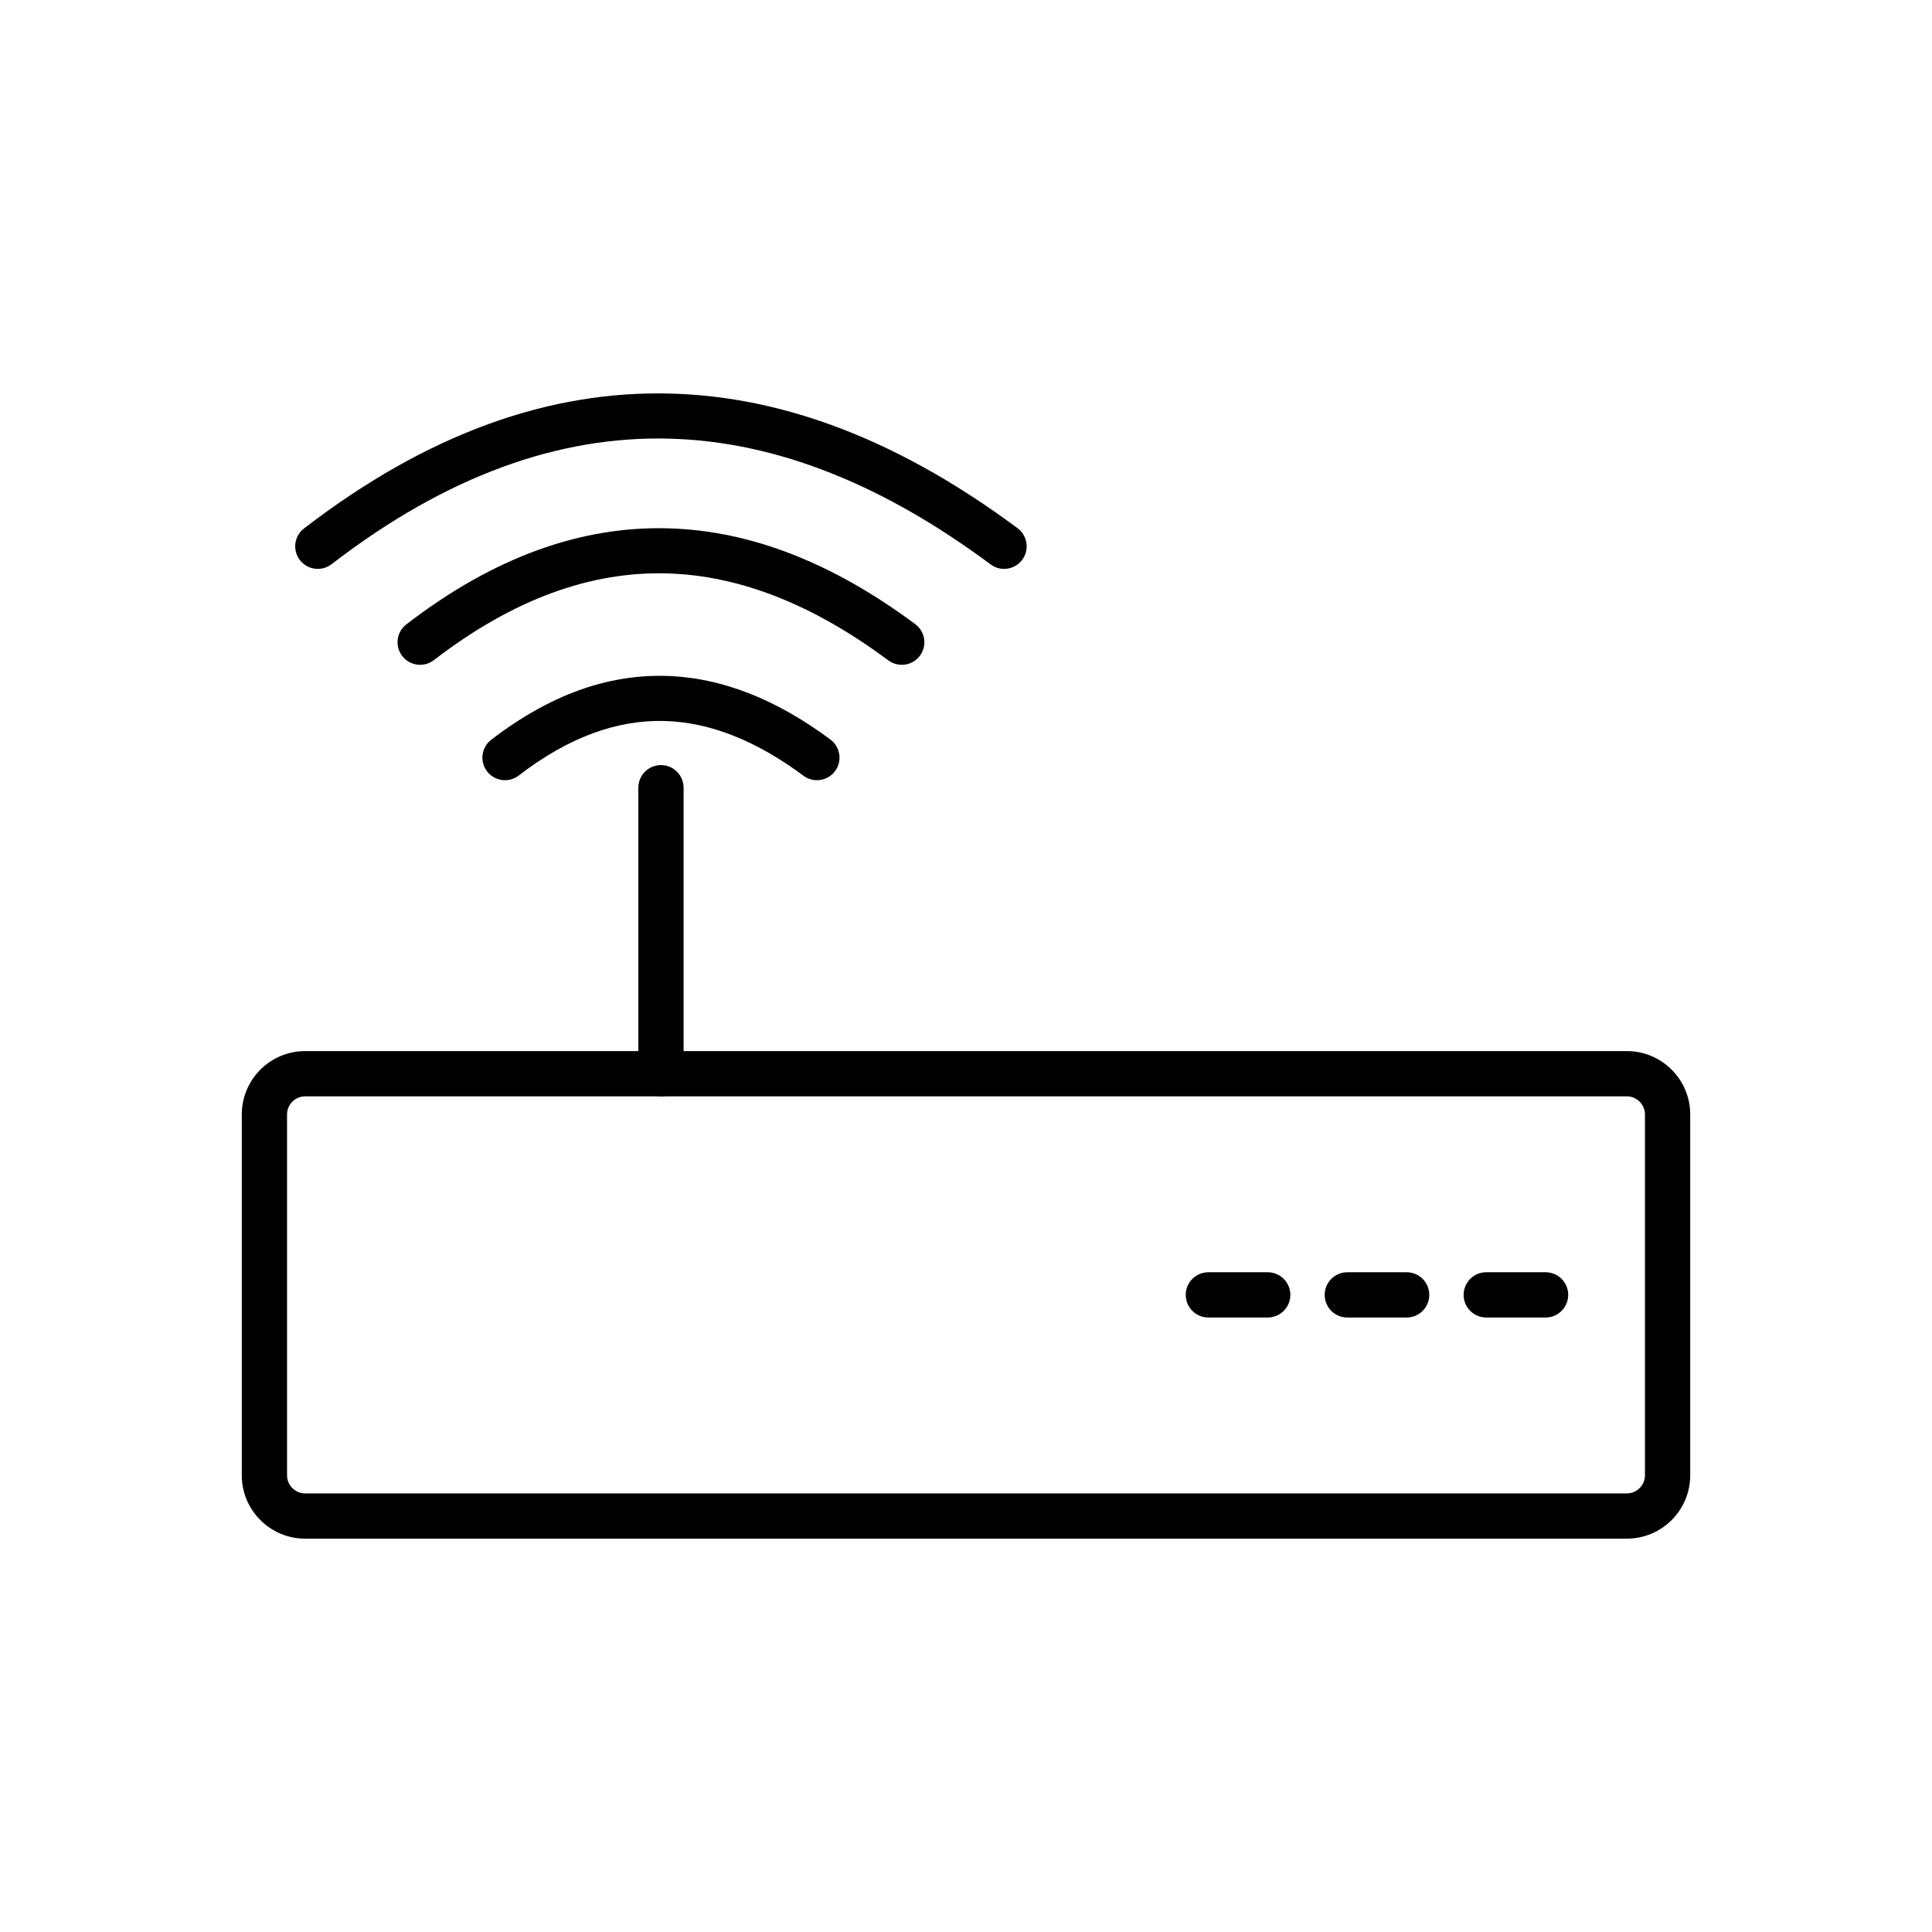 <?xml version="1.0" encoding="UTF-8"?>
<!-- Uploaded to: SVG Repo, www.svgrepo.com, Generator: SVG Repo Mixer Tools -->
<svg fill="#000000" width="800px" height="800px" version="1.1" viewBox="144 144 512 512" xmlns="http://www.w3.org/2000/svg">
 <g>
  <path d="m274.17 340.05c-2.613 2.019-3.098 5.773-1.078 8.387 2.019 2.613 5.773 3.098 8.387 1.078 13.297-10.23 26.102-14.746 38.488-14.449 12.441 0.297 24.758 5.441 36.973 14.52 2.652 1.965 6.398 1.41 8.363-1.242 1.965-2.652 1.41-6.398-1.242-8.363-14.164-10.527-28.738-16.504-43.812-16.863-15.129-0.363-30.477 4.926-46.078 16.934z"/>
  <path d="m251.68 309.47c-2.613 2.019-3.098 5.773-1.078 8.387 2.019 2.613 5.773 3.098 8.387 1.078 21.156-16.281 41.617-23.461 61.492-22.984 19.93 0.477 39.559 8.645 58.945 23.055 2.652 1.965 6.398 1.41 8.363-1.242s1.41-6.398-1.242-8.363c-21.34-15.863-43.227-24.859-65.789-25.398-22.617-0.539-45.621 7.414-69.082 25.469z"/>
  <path d="m224.56 284.05c-2.613 2.019-3.098 5.773-1.078 8.387s5.773 3.098 8.387 1.078c30.637-23.574 60.328-33.969 89.23-33.277 28.953 0.691 57.402 12.508 85.441 33.348 2.652 1.965 6.398 1.41 8.363-1.242s1.41-6.398-1.242-8.363c-29.992-22.293-60.695-34.938-92.285-35.691-31.641-0.758-63.879 10.414-96.82 35.762z"/>
  <path d="m224.85 422.55h350.3c4.621 0 8.816 1.887 11.852 4.922 3.039 3.039 4.922 7.234 4.922 11.852v95.66c0 4.621-1.887 8.816-4.922 11.852-3.039 3.039-7.234 4.922-11.852 4.922h-350.3c-4.621 0-8.816-1.887-11.852-4.922-3.039-3.039-4.922-7.234-4.922-11.852v-95.66c0-4.621 1.887-8.816 4.922-11.852 3.039-3.039 7.234-4.922 11.852-4.922zm350.3 11.996h-350.3c-1.309 0-2.504 0.539-3.371 1.41-0.871 0.867-1.41 2.062-1.41 3.371v95.66c0 1.309 0.539 2.504 1.41 3.371 0.867 0.871 2.062 1.41 3.371 1.41h350.3c1.309 0 2.504-0.539 3.371-1.41 0.871-0.867 1.41-2.062 1.41-3.371v-95.66c0-1.309-0.539-2.504-1.41-3.371-0.867-0.871-2.062-1.41-3.371-1.41z"/>
  <path d="m325.16 352.75c0-3.312-2.684-5.996-5.996-5.996s-5.996 2.684-5.996 5.996v75.801c0 3.312 2.684 5.996 5.996 5.996s5.996-2.684 5.996-5.996z"/>
  <path d="m464.23 481.16c-3.312 0-5.996 2.684-5.996 5.996s2.684 5.996 5.996 5.996h15.727c3.312 0 5.996-2.684 5.996-5.996s-2.684-5.996-5.996-5.996z"/>
  <path d="m501.05 481.16c-3.312 0-5.996 2.684-5.996 5.996s2.684 5.996 5.996 5.996h15.727c3.312 0 5.996-2.684 5.996-5.996s-2.684-5.996-5.996-5.996z"/>
  <path d="m537.87 481.16c-3.312 0-5.996 2.684-5.996 5.996s2.684 5.996 5.996 5.996h15.727c3.312 0 5.996-2.684 5.996-5.996s-2.684-5.996-5.996-5.996z"/>
 </g>
</svg>